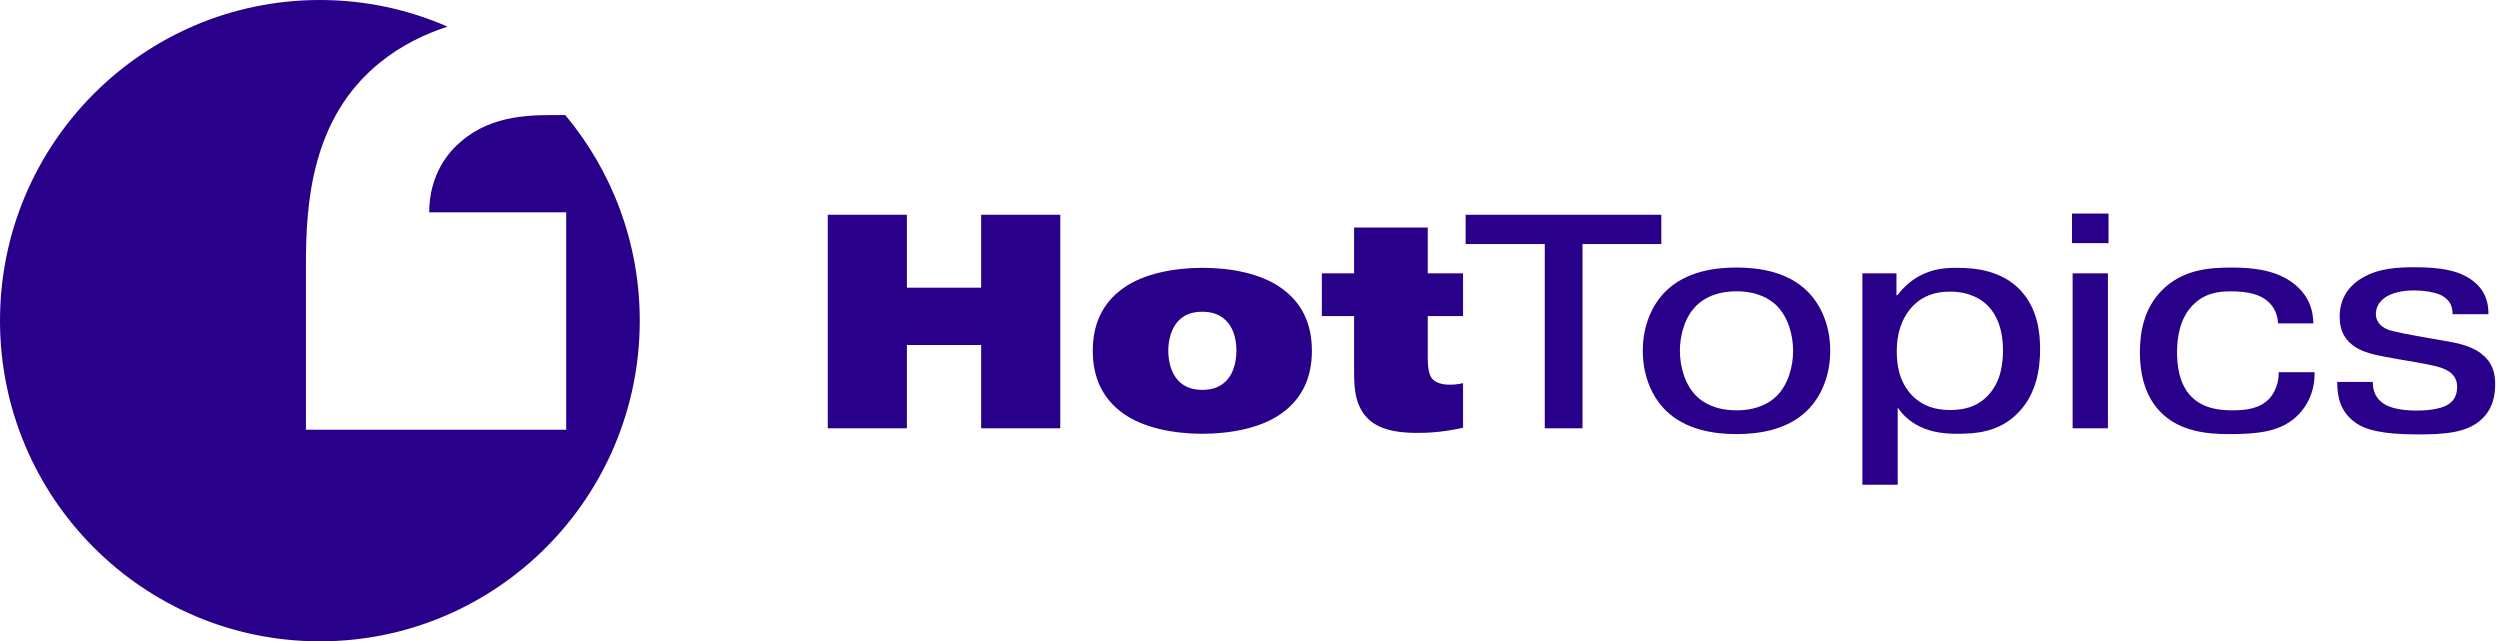 <svg width="421" height="108" viewBox="0 0 421 108" fill="none" xmlns="http://www.w3.org/2000/svg">
<path d="M75.367 4.485C68.779 1.606 61.512 0 53.868 0C24.118 0 0 24.177 0 54C0 83.823 24.118 108 53.868 108C83.618 108 107.736 83.823 107.736 54C107.736 40.821 103.02 28.748 95.195 19.375H94.578C89.771 19.375 83.045 19.182 77.662 23.806C75.549 25.54 72.28 29.394 72.28 35.752H95.346V72.362H51.519V44.615C51.519 34.595 52.289 19.949 64.014 10.509C67.519 7.67 71.45 5.771 75.364 4.483L75.367 4.485Z" fill="#29008A"/>
<path d="M152.721 72.126H139.396V36.165H152.721V48.445H165.225V36.165H178.55V72.126H165.225V58.101H152.721V72.126Z" fill="#29008A"/>
<path d="M215.748 69.659C212.365 72.074 207.242 73.048 202.474 73.048C197.706 73.048 192.585 72.072 189.202 69.659C185.563 67.091 184.025 63.443 184.025 59.076C184.025 54.709 185.563 51.061 189.202 48.493C192.585 46.08 197.709 45.102 202.527 45.102C207.346 45.102 212.365 46.08 215.748 48.493C219.387 51.061 220.923 54.709 220.923 59.076C220.923 63.443 219.385 67.091 215.748 69.659ZM198.479 53.991C197.249 55.224 196.738 57.277 196.738 59.025C196.738 60.926 197.249 62.928 198.479 64.161C199.76 65.445 201.297 65.652 202.476 65.652C203.655 65.652 205.193 65.445 206.474 64.161C207.501 63.135 208.215 61.336 208.215 59.025C208.215 56.714 207.498 55.018 206.474 53.991C205.193 52.707 203.655 52.501 202.476 52.501C201.297 52.501 199.709 52.707 198.479 53.991Z" fill="#29008A"/>
<path d="M222.6 46.029H228.031V38.322H240.433V46.029H246.378V53.221H240.433V60.054C240.433 61.338 240.484 62.984 241.201 63.804C241.663 64.319 242.583 64.782 244.123 64.782C244.995 64.782 245.712 64.678 246.378 64.525V72.025C243.661 72.642 241.254 72.899 238.794 72.899C236.641 72.899 232.644 72.797 230.338 70.486C227.929 68.071 228.031 64.578 228.031 61.959V53.226H222.6V46.034V46.029Z" fill="#29008A"/>
<path d="M246.814 41.097V36.165H279.765V41.097H266.493V72.126H260.139V41.097H246.814Z" fill="#29008A"/>
<path d="M304.419 69.042C300.985 72.484 296.017 73.101 292.428 73.101C288.84 73.101 283.871 72.484 280.437 69.042C278.285 66.884 276.646 63.443 276.646 59.076C276.646 54.709 278.285 51.267 280.437 49.109C283.871 45.667 288.842 45.051 292.428 45.051C296.014 45.051 300.985 45.667 304.419 49.109C306.572 51.267 308.211 54.709 308.211 59.076C308.211 63.443 306.569 66.884 304.419 69.042ZM285.765 51.371C283.767 53.272 282.895 56.355 282.895 59.078C282.895 61.801 283.767 64.882 285.765 66.785C286.842 67.811 288.891 69.098 292.428 69.098C295.966 69.098 298.014 67.814 299.089 66.785C301.089 64.884 301.959 61.801 301.959 59.078C301.959 56.355 301.087 53.274 299.089 51.371C298.014 50.345 295.963 49.058 292.428 49.058C288.893 49.058 286.842 50.342 285.765 51.371Z" fill="#29008A"/>
<path d="M319.366 46.029V49.728H319.519C320.749 48.083 322.134 47.056 323.209 46.49C325.567 45.206 327.667 45.105 329.613 45.105C332.841 45.105 336.89 45.619 339.914 48.546C343.246 51.782 343.553 56.304 343.553 58.768C343.553 62.057 342.989 66.37 339.761 69.606C336.635 72.74 332.844 73.048 329.664 73.048C327.717 73.048 325.463 72.895 323.26 71.815C321.364 70.89 320.235 69.606 319.57 68.63V81.628H313.625V46.027H319.364L319.366 46.029ZM322.185 51.474C320.647 53.015 319.417 55.532 319.417 59.13C319.417 61.132 319.674 64.215 322.03 66.627C323.875 68.477 326.027 69.043 328.383 69.043C330.536 69.043 332.894 68.632 334.841 66.526C336.943 64.266 337.301 61.285 337.301 58.974C337.301 55.071 336.02 52.811 334.841 51.576C333.715 50.394 331.664 49.11 328.383 49.11C326.025 49.11 323.926 49.726 322.185 51.471V51.474Z" fill="#29008A"/>
<path d="M348.926 35.96H355.076V40.944H348.926V35.96ZM354.974 46.029V72.125H349.03V46.029H354.974Z" fill="#29008A"/>
<path d="M383.628 54.454C383.527 52.347 382.449 51.012 381.221 50.243C380.35 49.677 378.71 49.061 375.686 49.061C373.534 49.061 371.177 49.369 369.177 51.476C367.025 53.736 366.616 56.971 366.616 59.285C366.616 61.134 366.821 64.678 369.127 66.887C371.023 68.737 373.534 69.096 375.89 69.096C377.89 69.096 380.398 68.941 382.091 67.195C383.115 66.118 383.781 64.421 383.73 62.675H389.779C389.83 66.064 388.447 68.377 387.113 69.763C384.294 72.744 380.195 73.103 375.275 73.103C371.635 73.103 367.076 72.642 363.899 69.455C360.824 66.372 360.361 62.057 360.361 59.387C360.361 56.151 360.925 52.039 364.102 48.857C367.536 45.415 371.943 45.056 375.788 45.056C379.016 45.056 382.655 45.364 385.575 47.264C388.907 49.473 389.522 52.299 389.573 54.457H383.628V54.454Z" fill="#29008A"/>
<path d="M399.587 64.317V64.472C399.587 66.576 400.766 67.606 401.636 68.118C403.018 68.941 405.428 69.145 406.813 69.145C410.04 69.145 411.476 68.528 411.885 68.324C413.116 67.708 413.781 66.732 413.781 65.139C413.781 63.649 412.961 62.778 411.781 62.21C410.808 61.748 409.578 61.491 407.016 61.028L403.737 60.462C400.561 59.897 398.459 59.537 396.82 58.562C394.974 57.433 394.001 55.787 394.001 53.374C394.001 50.806 395.025 48.442 397.793 46.799C400.611 45.104 404.096 45.002 406.607 45.002C411.166 45.002 413.626 45.619 415.37 46.595C418.598 48.393 419.06 51.013 419.06 52.913H413.014C413.014 51.937 412.808 50.653 411.22 49.779C410.091 49.163 407.989 48.906 406.505 48.906C405.788 48.906 403.636 48.957 401.996 49.881C400.304 50.857 400.1 52.195 400.1 52.911C400.1 53.627 400.408 54.607 401.638 55.275C402.151 55.583 403.072 55.891 408.043 56.765L411.578 57.382C413.372 57.69 415.934 58.1 417.83 59.54C419.675 60.977 420.188 62.673 420.188 64.676C420.188 66.678 419.779 68.785 417.985 70.533C415.474 72.948 411.529 73.154 407.069 73.154C400.868 73.154 398.357 72.281 396.924 71.356C394.003 69.455 393.592 66.627 393.592 64.472V64.317H399.587Z" fill="#29008A"/>
</svg>
